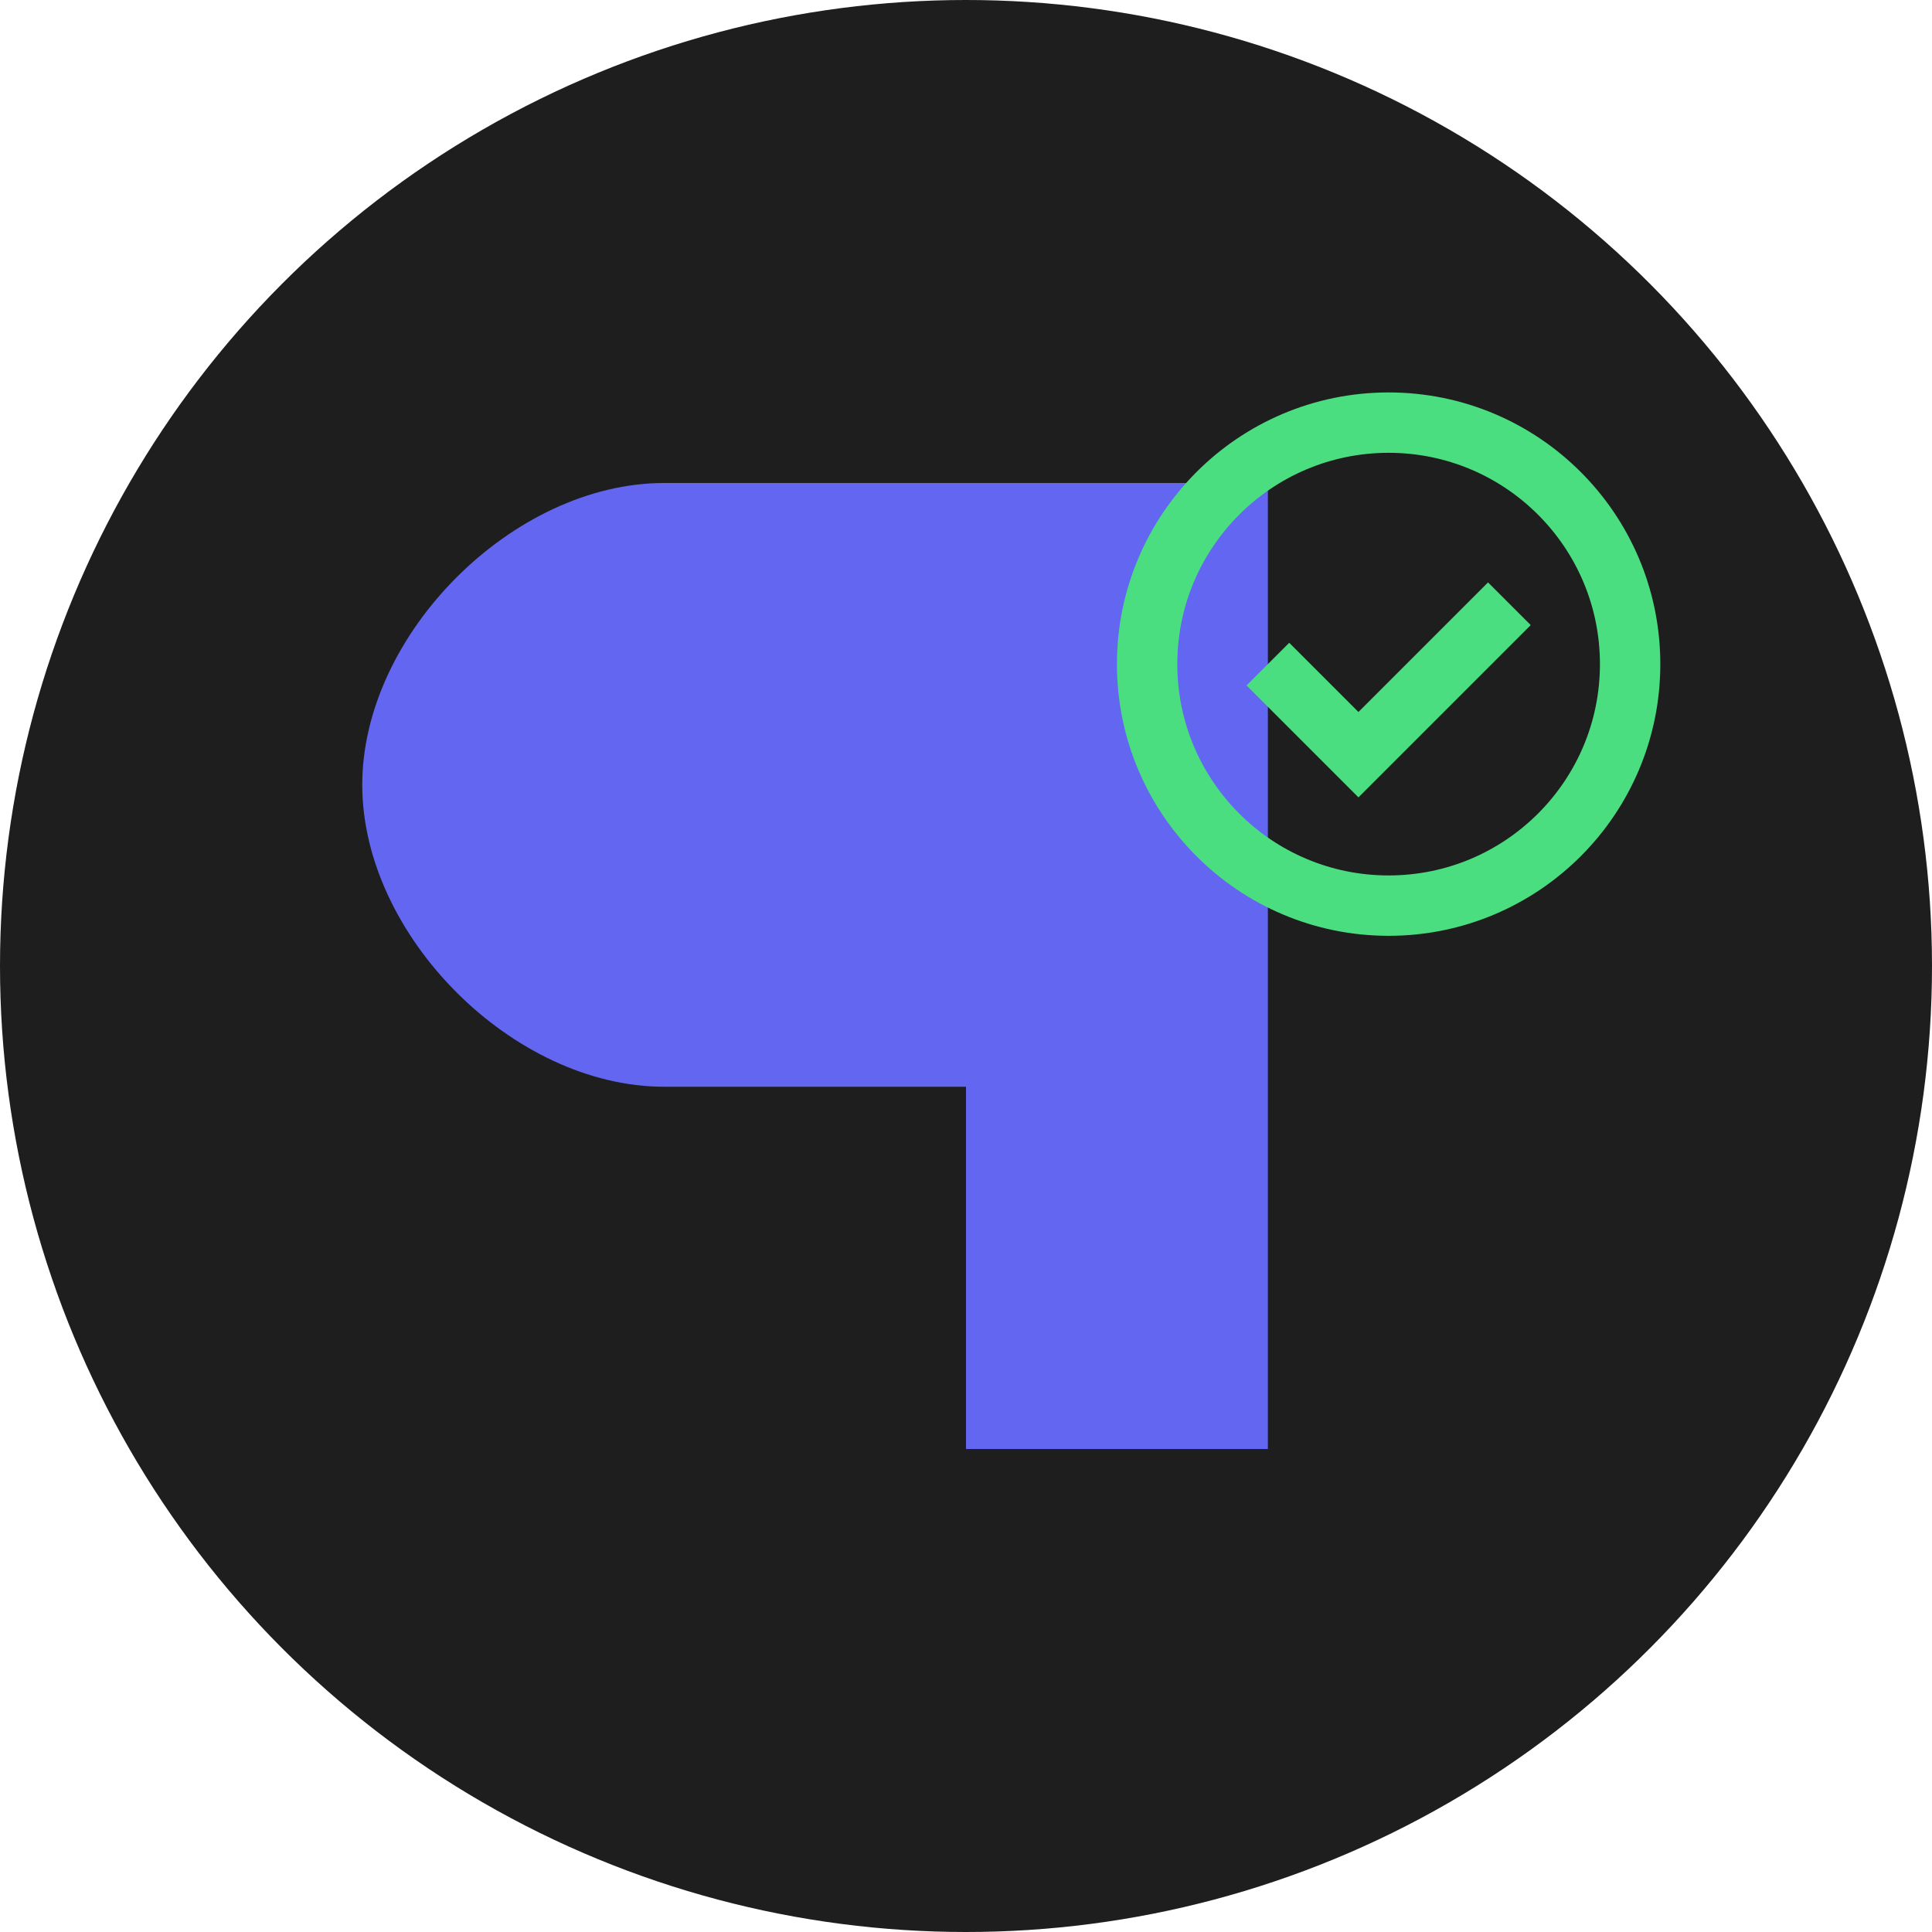 <svg xmlns="http://www.w3.org/2000/svg" viewBox="0 0 64 64" width="64" height="64">
  
  <circle cx="32" cy="32" r="32" fill="#1E1E1E"/>
  
  
  <path d="M42 16 C 42 16, 42 48, 42 48 L 32 48 L 32 36 L 22 36 C 17 36, 12 31, 12 26 C 12 21, 17 16, 22 16 L 42 16 Z" fill="#6366F1"/>
  <path d="M32 26 L 22 26 C 20 26, 20 26, 22 26 L 32 26 Z" fill="#1E1E1E"/>
  
  
  <circle cx="46" cy="22" r="8" fill="none" stroke="#4ADE80" stroke-width="2"/>
  <path d="M42 22 L 45 25 L 50 20" stroke="#4ADE80" stroke-width="2" fill="none"/>
</svg>